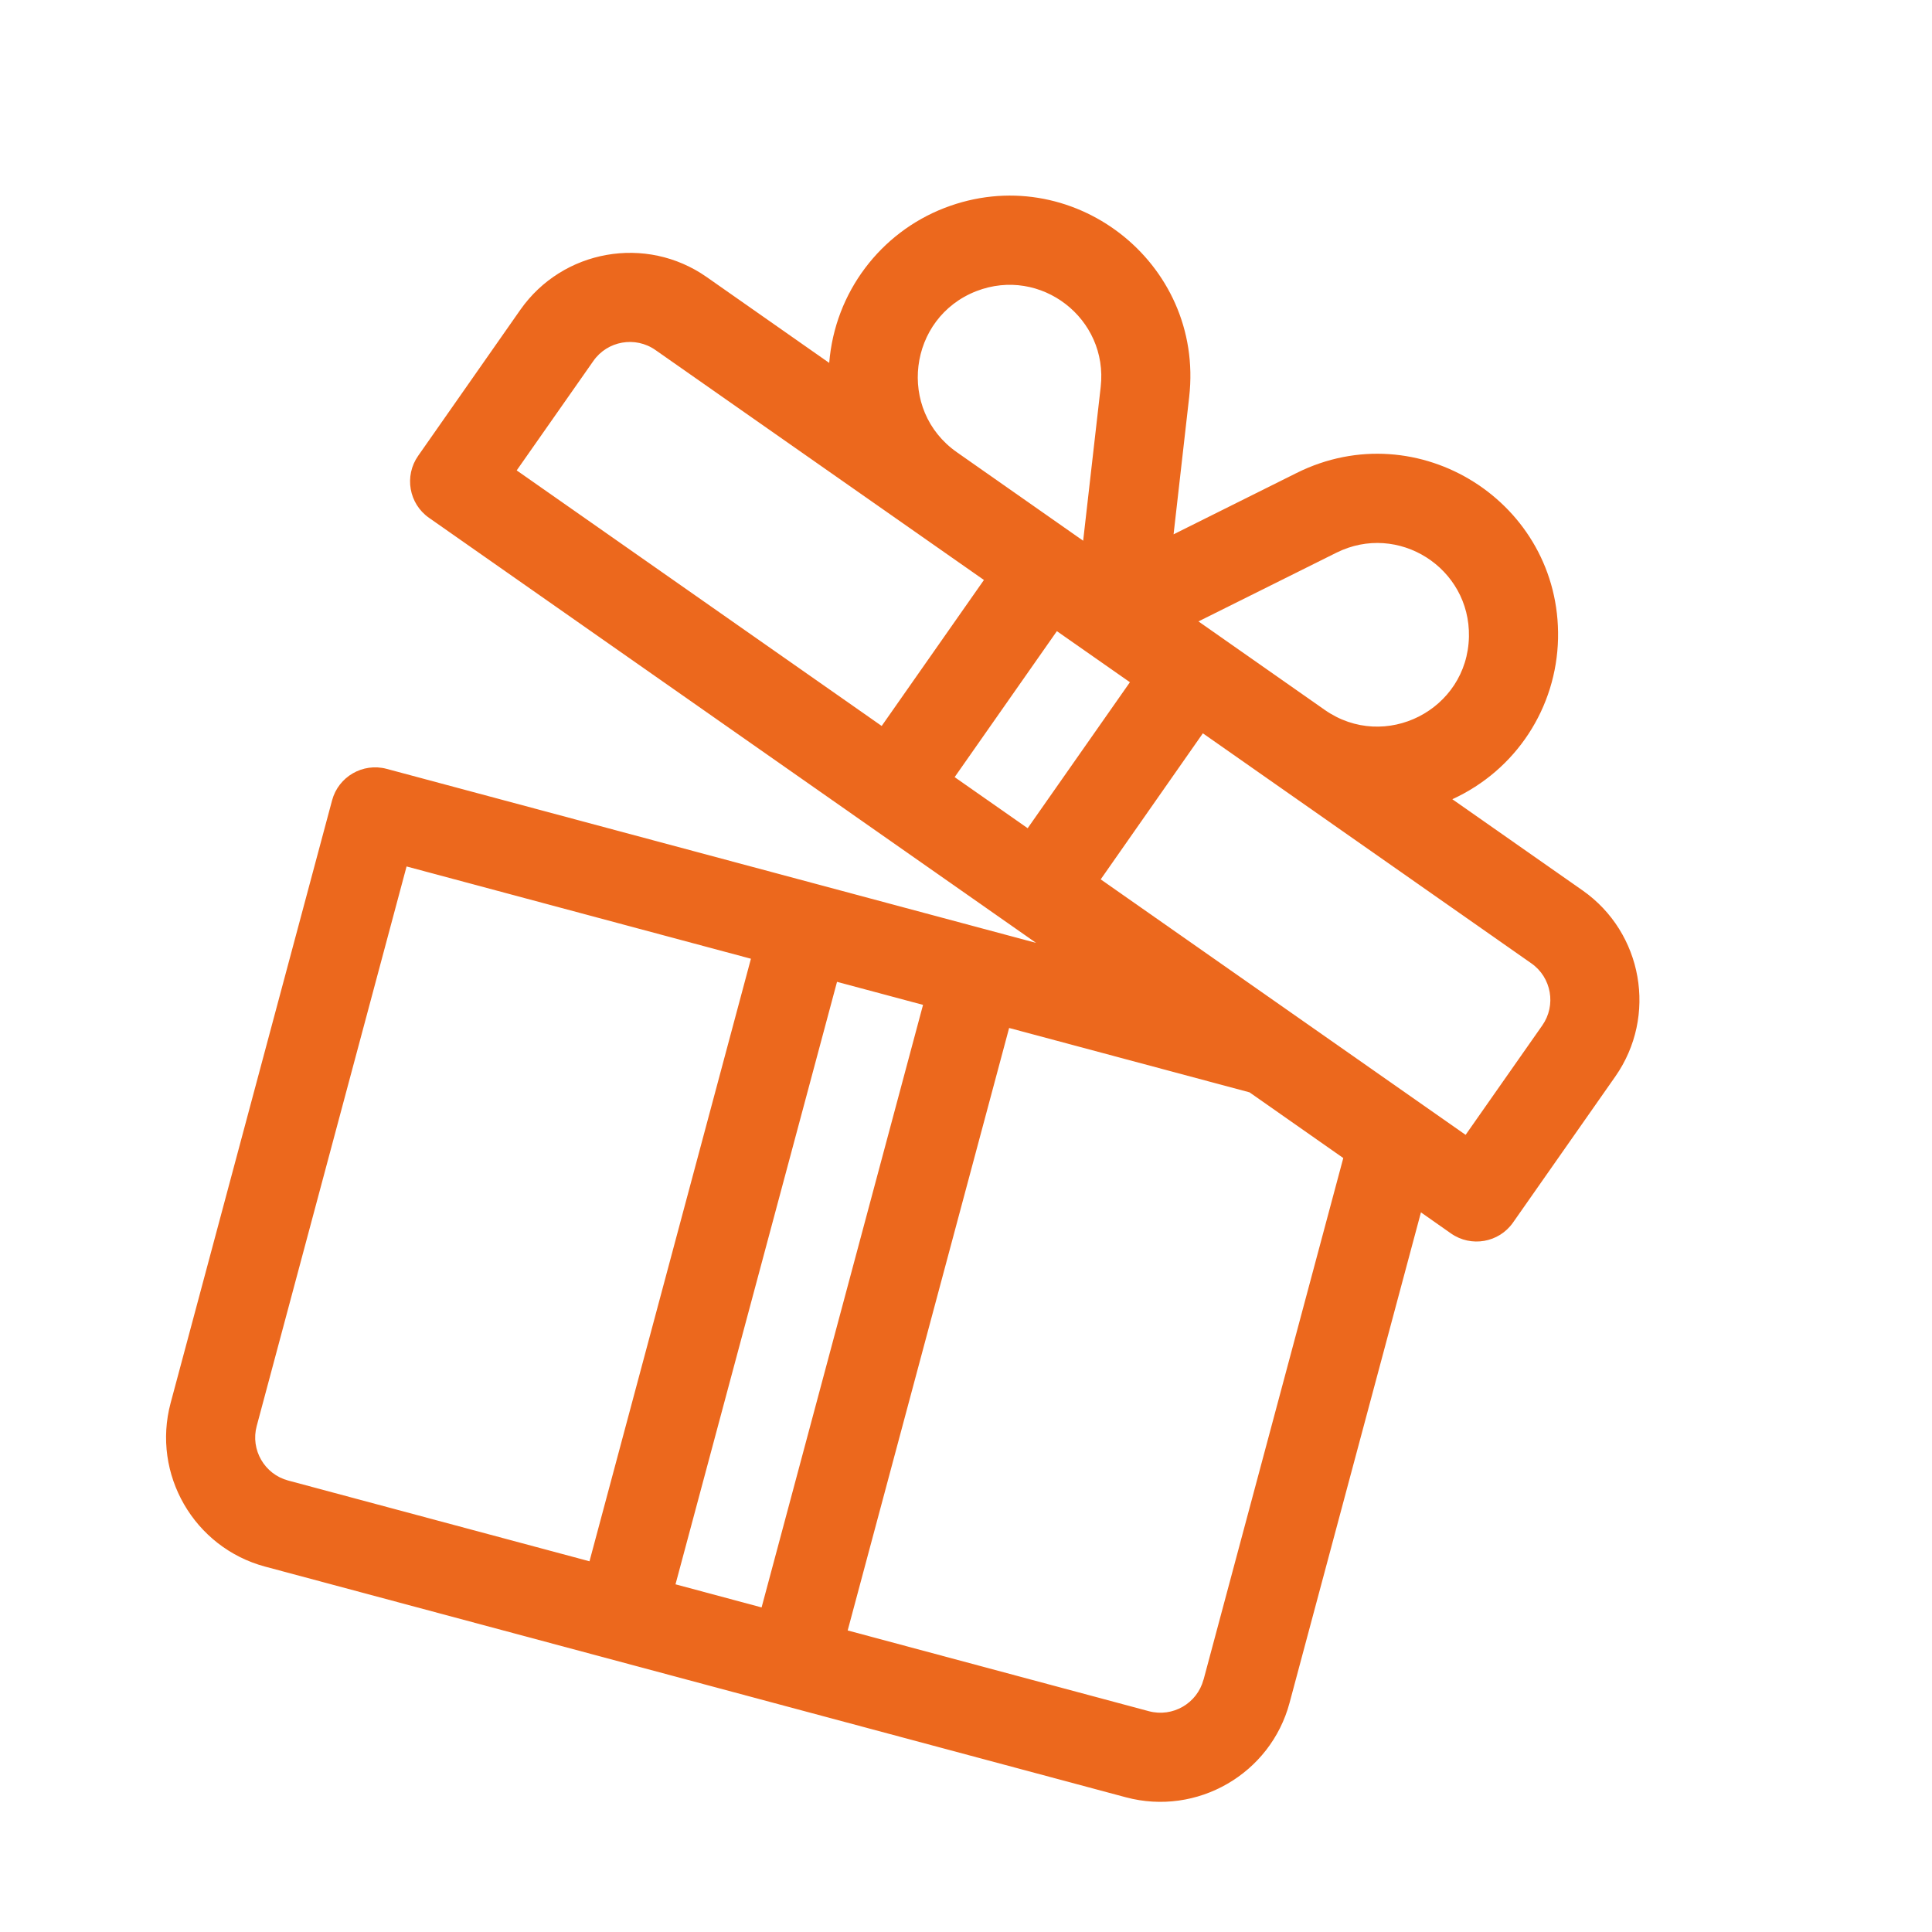 <svg width="25" height="25" viewBox="0 0 25 25" fill="none" xmlns="http://www.w3.org/2000/svg">
<path d="M20.477 11.521L18.793 10.342C19.617 9.965 20.142 9.158 20.161 8.262C20.197 6.503 18.352 5.336 16.779 6.12L15.186 6.914L15.388 5.137C15.587 3.388 13.857 2.057 12.219 2.692C11.399 3.01 10.804 3.776 10.73 4.696L9.143 3.584C8.361 3.037 7.281 3.228 6.733 4.009L5.411 5.898C5.228 6.159 5.291 6.519 5.552 6.701L13.407 12.201L5.003 9.949C4.695 9.867 4.379 10.05 4.297 10.357L2.208 18.154C1.961 19.075 2.51 20.025 3.431 20.272L14.569 23.257C15.49 23.503 16.441 22.955 16.687 22.034L18.387 15.688L18.776 15.961C19.036 16.143 19.396 16.081 19.579 15.819L20.902 13.93C21.449 13.149 21.259 12.068 20.477 11.521ZM7.628 20.203L3.729 19.158C3.422 19.076 3.239 18.759 3.322 18.452L5.261 11.212L9.717 12.406L7.628 20.203ZM9.855 20.8L8.741 20.501L10.831 12.705L11.944 13.003L9.855 20.8ZM17.293 7.152C18.092 6.754 19.026 7.348 19.008 8.239C18.988 9.188 17.92 9.73 17.142 9.186L15.508 8.041L17.293 7.152ZM12.635 3.767C13.468 3.445 14.343 4.122 14.243 5.007L14.016 6.997L12.382 5.852C11.604 5.307 11.75 4.111 12.635 3.767ZM11.409 9.394L6.686 6.087L7.678 4.671C7.86 4.41 8.221 4.347 8.481 4.529L12.732 7.505L11.409 9.394ZM13.298 10.717L12.353 10.056L13.676 8.167L14.621 8.828L13.298 10.717ZM15.573 21.735C15.491 22.042 15.175 22.225 14.867 22.143L10.969 21.098L13.058 13.302L16.169 14.135L17.382 14.985L15.574 21.735L15.573 21.735ZM19.957 13.269L18.965 14.685L14.243 11.379L15.565 9.489L19.816 12.466C20.076 12.648 20.14 13.008 19.957 13.269Z" fill="#EC681D"/>
</svg>
